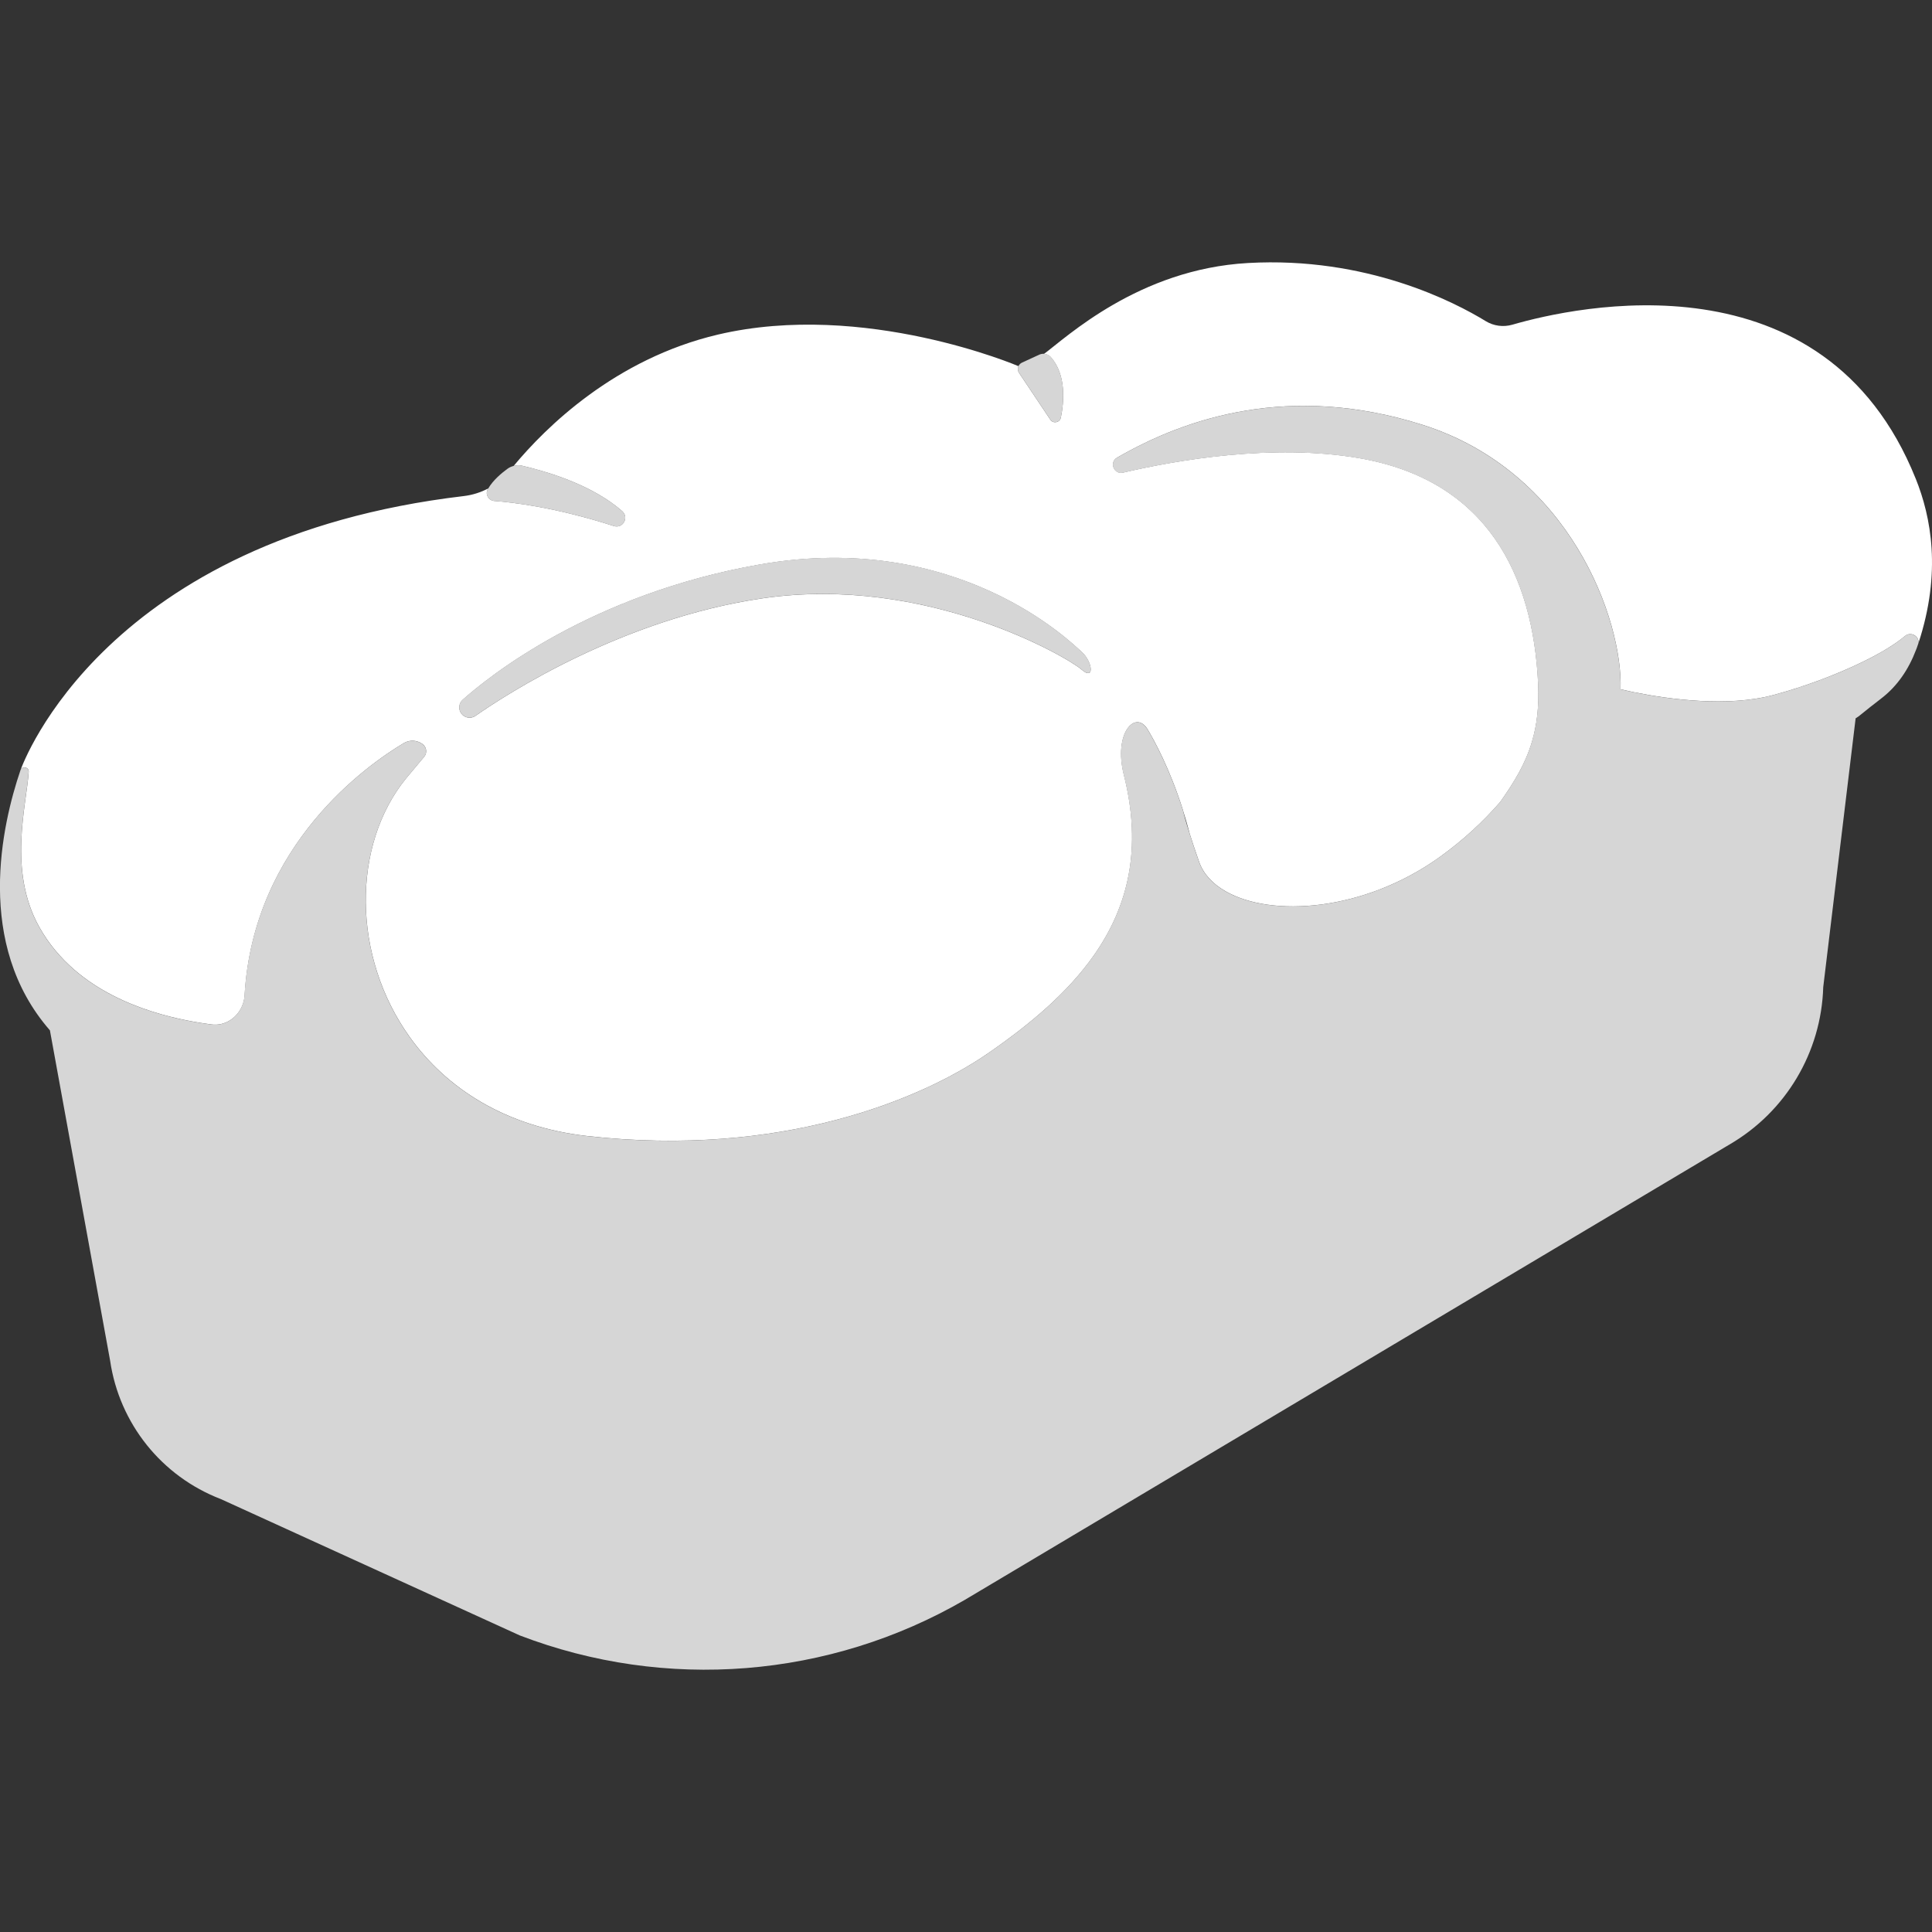 <svg viewBox="0 0 300 300" xmlns="http://www.w3.org/2000/svg"><rect x="0" y="0" width="300" height="300" fill="#333333" stroke="none"/><g fill="#fff"><path d="m 297.89 99.87 c 0 .01 -.01 .02 -.01 .04 -.07 .22 -.14 .43 -.22 .64 -.05 .13 -.11 .26 -.15 .39 -1.13 2.96 -2.87 5.61 -5.46 7.57 -.02 .01 -.04 .04 -.06 .05 -.97 .74 -2.09 1.62 -3.34 2.64 0 0 0 .01 -.01 .01 -.17 .11 -.33 .23 -.5 .33 l -5.03 41.74 c -.3 10.12 -5.81 19.36 -14.56 24.44 l -118.74 70.71 c -21.02 12.18 -46.42 14.21 -69.1 5.52 l -46.41 -21.17 c -9.2 -3.53 -15.77 -11.74 -17.2 -21.49 l -9.35 -51.3 c -11.71 -13.42 -7.45 -31.93 -4.58 -40.37 0 -.01 .01 -.03 .01 -.03 .26 -.69 1.32 -.47 1.27 .28 -.36 5.25 -3.23 15.27 1.59 24 1.49 2.69 3.39 4.9 5.49 6.72 7.46 6.45 17.55 7.98 21.23 8.49 2.25 .32 4.25 -1.14 4.95 -3.2 .15 -.42 .23 -.86 .26 -1.32 1.35 -23.52 19.27 -35.92 24.72 -39.16 .34 -.2 .73 -.32 1.1 -.36 .65 -.06 1.31 .13 1.85 .54 .6 .46 .71 1.36 .21 1.95 l -2.81 3.36 c -8.45 10.4 -8.43 27.65 .63 40.23 5.63 7.83 14.75 13.85 27.51 15.29 30.04 3.38 51.78 -5.65 62.18 -12.81 6.57 -4.53 12.44 -9.46 16.51 -15.28 5.24 -7.48 7.54 -16.45 4.63 -27.98 -1.65 -6.55 1.82 -10.14 3.68 -7.09 1.06 1.74 3.48 6.18 5.48 12.5 0 0 0 .01 .01 .03 0 .01 .01 .03 .01 .05 s .01 .04 .02 .07 c .09 .39 .4 1.57 1 3.46 v .03 c .38 1.2 .87 2.69 1.49 4.45 .67 1.88 2.1 3.41 4.08 4.55 7.14 4.12 21.46 3.15 33.22 -5.26 3.7 -2.65 6.83 -5.57 9.45 -8.59 .01 -.01 .01 -.02 .02 -.03 2.2 -3.11 3.91 -5.95 4.91 -9.32 .77 -2.58 1.12 -5.47 .96 -9.03 -.79 -16.77 -7.86 -31.6 -27.87 -35.02 -13.31 -2.28 -28.15 .29 -36.59 2.26 -1.41 .33 -2.18 -1.6 -.93 -2.32 10.7 -6.2 26.87 -11.58 47.34 -5.14 23.02 7.24 31.23 30.39 30.85 41.1 .61 .14 1.3 .29 2.05 .45 5.55 1.12 14.56 2.34 21.64 .45 4.63 -1.23 9.71 -3.11 13.87 -5.14 2.72 -1.32 5.04 -2.71 6.58 -4.01 .91 -.78 2.26 -.02 2.12 1.08 z" opacity=".8"/><path d="m 297.47 74.33 c -14.21 -35.42 -52.96 -26.72 -62.64 -23.91 -1.4 .4 -2.89 .2 -4.12 -.55 -4.83 -2.96 -18.49 -10.07 -36.92 -9.03 -17 .95 -28.24 11.59 -31.67 14.11 .39 .02 .77 .18 1.04 .49 2.43 2.74 2.07 6.93 1.57 9.4 -.16 .79 -1.19 .99 -1.64 .32 l -4.85 -7.25 c -.22 -.33 -.24 -.74 -.08 -1.07 -.02 .01 -.03 .01 -.03 .01 s -23.9 -10.23 -46.63 -4.9 c -16 3.76 -26.78 14.42 -31.74 20.4 .43 -.13 .88 -.14 1.32 -.03 8.28 1.95 12.95 4.78 15.54 7.06 1.1 .98 .09 2.75 -1.31 2.3 -9.05 -2.91 -15.71 -3.68 -18.56 -3.89 -.88 -.07 -1.45 -1.02 -1.02 -1.8 l .09 -.15 c -1.17 .62 -2.46 1.03 -3.81 1.19 -55.67 6.58 -68.42 41.43 -68.82 42.55 .26 -.69 1.32 -.47 1.27 .28 -.36 5.25 -3.23 15.27 1.59 24 1.49 2.69 3.39 4.9 5.49 6.72 7.46 6.45 17.55 7.98 21.23 8.49 2.25 .32 4.25 -1.14 4.95 -3.2 .15 -.42 .23 -.86 .26 -1.32 1.35 -23.52 19.27 -35.92 24.72 -39.16 .34 -.2 .73 -.32 1.1 -.36 .65 -.06 1.31 .13 1.85 .54 .6 .46 .71 1.36 .21 1.95 l -2.81 3.36 c -8.45 10.4 -8.43 27.65 .63 40.23 5.63 7.83 14.75 13.85 27.51 15.29 30.04 3.38 51.78 -5.65 62.18 -12.81 6.57 -4.53 12.44 -9.46 16.51 -15.28 5.24 -7.48 7.54 -16.45 4.63 -27.98 -1.65 -6.55 1.82 -10.14 3.68 -7.09 1.06 1.74 3.48 6.18 5.48 12.5 0 0 0 .01 .01 .03 0 .01 .01 .03 .01 .05 s .01 .04 .02 .07 c .35 1.1 .68 2.26 1 3.46 v .03 c .38 1.2 .87 2.69 1.49 4.45 .67 1.88 2.1 3.41 4.08 4.55 7.14 4.12 21.46 3.15 33.22 -5.26 3.7 -2.65 6.83 -5.57 9.45 -8.59 .01 -.01 .01 -.02 .02 -.03 2.2 -3.11 3.91 -5.95 4.91 -9.32 .77 -2.58 1.12 -5.47 .96 -9.03 -.79 -16.77 -7.86 -31.6 -27.87 -35.02 -13.31 -2.28 -28.15 .29 -36.59 2.26 -1.41 .33 -2.18 -1.6 -.93 -2.32 10.7 -6.2 26.87 -11.58 47.34 -5.14 23.02 7.24 31.23 30.39 30.85 41.1 .61 .14 1.3 .29 2.05 .45 5.55 1.12 14.56 2.34 21.64 .45 4.63 -1.23 9.71 -3.11 13.87 -5.14 2.72 -1.32 5.04 -2.71 6.58 -4.01 .91 -.78 2.26 -.02 2.12 1.08 3.62 -11.03 1.95 -19.62 -.43 -25.54 z m -129.55 29.62 c -2.08 -1.84 -24.04 -14.77 -49.51 -11.04 -21.68 3.17 -39.7 14.84 -44.58 18.25 -.72 .51 -1.72 .33 -2.23 -.4 -.46 -.66 -.36 -1.56 .24 -2.1 4.05 -3.61 19.92 -16.41 46.14 -21.01 30.67 -5.38 48.29 12.05 49.99 13.58 1.71 1.53 2.03 4.56 -.05 2.72 z"/><path d="m 167.92 103.94 c -2.08 -1.84 -24.04 -14.77 -49.51 -11.04 -21.68 3.17 -39.7 14.84 -44.58 18.25 -.72 .51 -1.72 .33 -2.23 -.4 -.46 -.66 -.36 -1.56 .24 -2.1 4.05 -3.61 19.92 -16.41 46.14 -21.01 30.67 -5.38 48.29 12.05 49.99 13.58 1.71 1.53 2.03 4.56 -.05 2.72 z" opacity=".8"/><path d="m 95.31 81.68 c -9.05 -2.91 -15.71 -3.68 -18.56 -3.89 -.88 -.07 -1.45 -1.02 -1.02 -1.8 l .09 -.15 c .74 -1.27 2.04 -2.36 2.97 -3.04 .3 -.22 .63 -.37 .97 -.45 .43 -.13 .88 -.14 1.32 -.03 8.28 1.95 12.95 4.78 15.54 7.06 1.1 .98 .09 2.75 -1.31 2.3 z" opacity=".8"/><path d="m 164.73 64.83 c -.16 .79 -1.19 .99 -1.64 .32 l -4.85 -7.25 c -.22 -.33 -.24 -.74 -.08 -1.07 .11 -.22 .29 -.41 .53 -.52 l 2.67 -1.23 c .24 -.11 .5 -.16 .76 -.14 .39 .02 .77 .18 1.04 .49 2.43 2.74 2.07 6.93 1.57 9.4 z" opacity=".8"/></g></svg>